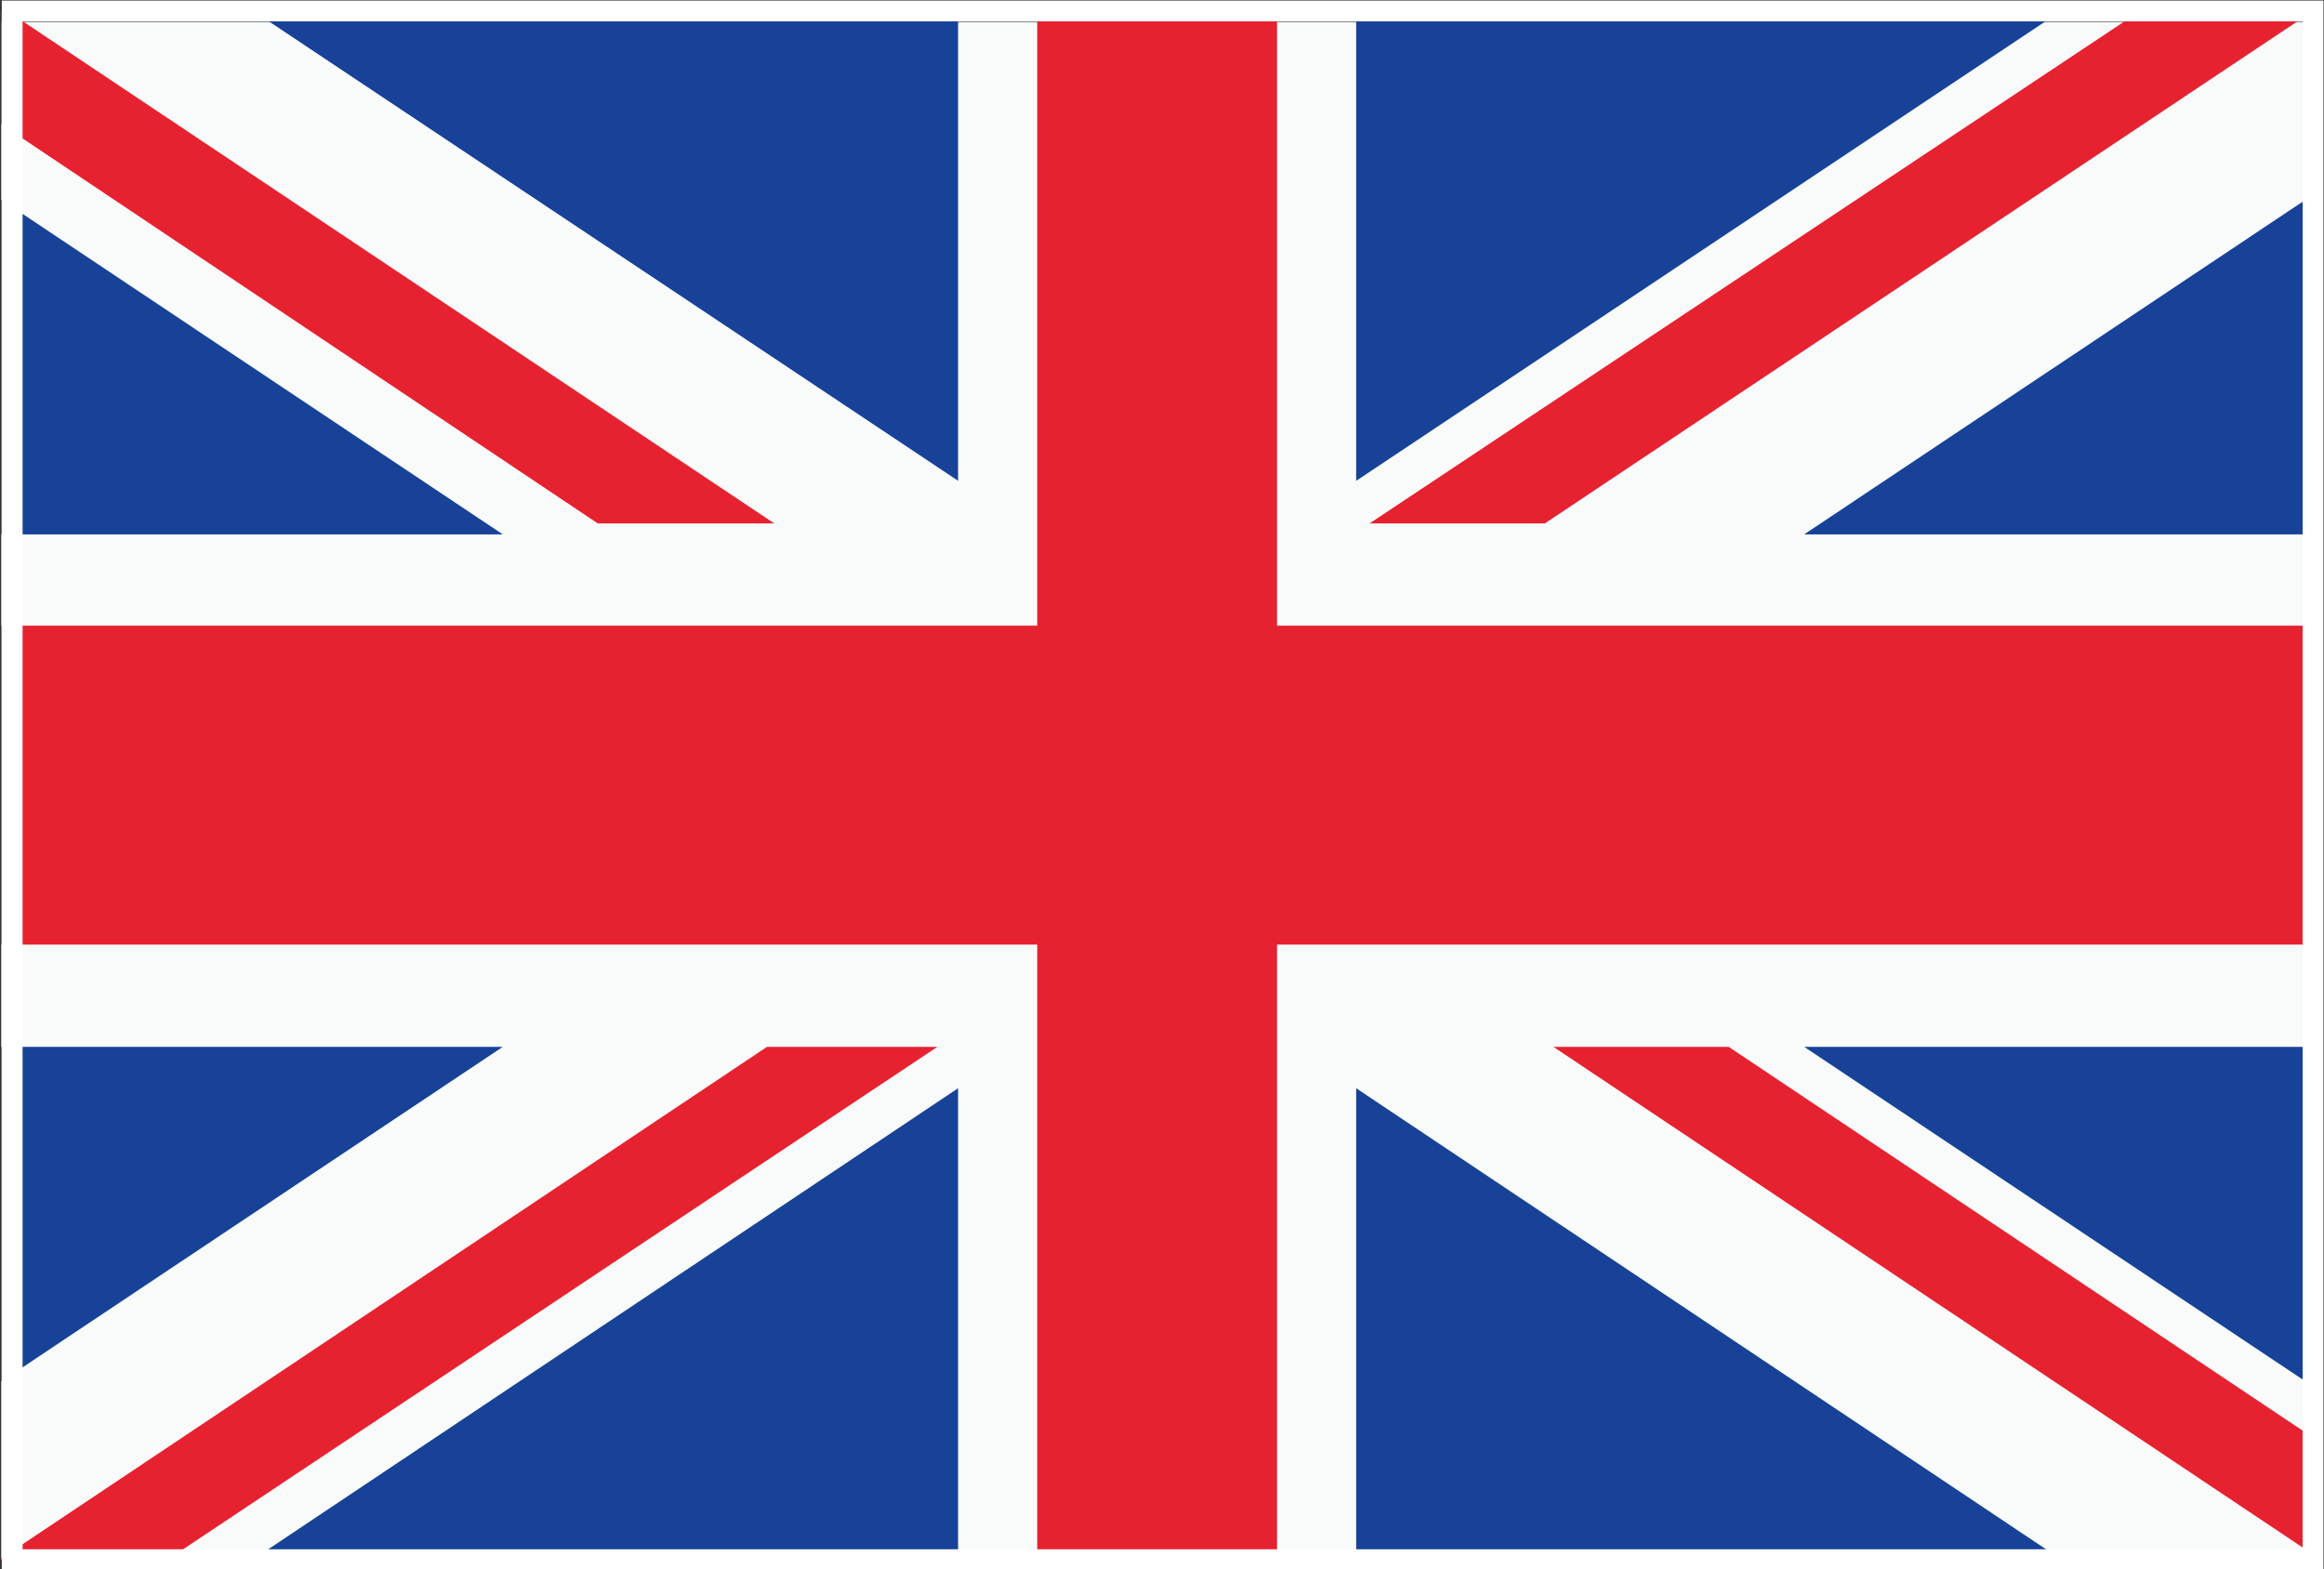 <svg xmlns="http://www.w3.org/2000/svg" width="190.9" height="128.9" viewBox="0 0 190.9 128.9">
  <rect x="0" y="0" width="190.9" height="128.9" fill="#333333" stroke="none"/>
  <g id="レイヤー_2" data-name="レイヤー 2">
    <g id="メイン画像">
      <g>
        <rect x="0.1" y="1.8" width="189.9" height="126.29" fill="#f9fbfb"/>
        <polygon points="104.9 0.9 85.2 0.9 85.2 51.4 0.1 51.4 0.1 77.6 85.2 77.6 85.2 128.1 104.9 128.1 104.9 77.6 190 77.6 190 51.4 104.9 51.4 104.9 0.9" fill="#e62230"/>
        <polygon points="127.6 86 190 127.7 190 118.1 142 86 127.6 86" fill="#e62230"/>
        <polygon points="63.6 43 0.6 0.9 0.1 0.9 0.1 10.2 49.1 43 63.6 43" fill="#e62230"/>
        <polygon points="0 128.1 13.8 128.1 77 86 63 86 0 128.1" fill="#e62230"/>
        <polygon points="175.8 0.9 112.5 43 126.9 43 190 0.9 190 0.9 175.8 0.9" fill="#e62230"/>
        <polygon points="0.1 16.4 0.1 43.9 41.3 43.9 0.1 16.4" fill="#174298"/>
        <polygon points="78.7 39.5 78.7 0.9 20.8 0.9 78.7 39.5" fill="#174298"/>
        <polygon points="148.2 43.9 190 43.9 190 16 148.2 43.9" fill="#174298"/>
        <polygon points="111.4 0.9 111.4 39.5 169.3 0.9 111.4 0.9" fill="#174298"/>
        <polygon points="0.1 86 0.1 113.5 41.3 86 0.1 86" fill="#174298"/>
        <polygon points="78.7 128.1 78.7 89.4 20.8 128.1 78.7 128.1" fill="#174298"/>
        <polygon points="190 113.9 190 86 148.2 86 190 113.9" fill="#174298"/>
        <polygon points="111.4 128.1 169.3 128.1 111.4 89.4 111.4 128.1" fill="#174298"/>
        <rect x="1" y="0.9" width="189" height="127.23" fill="none" stroke="#fff" stroke-width="1.71"/>
      </g>
    </g>
  </g>
</svg>
